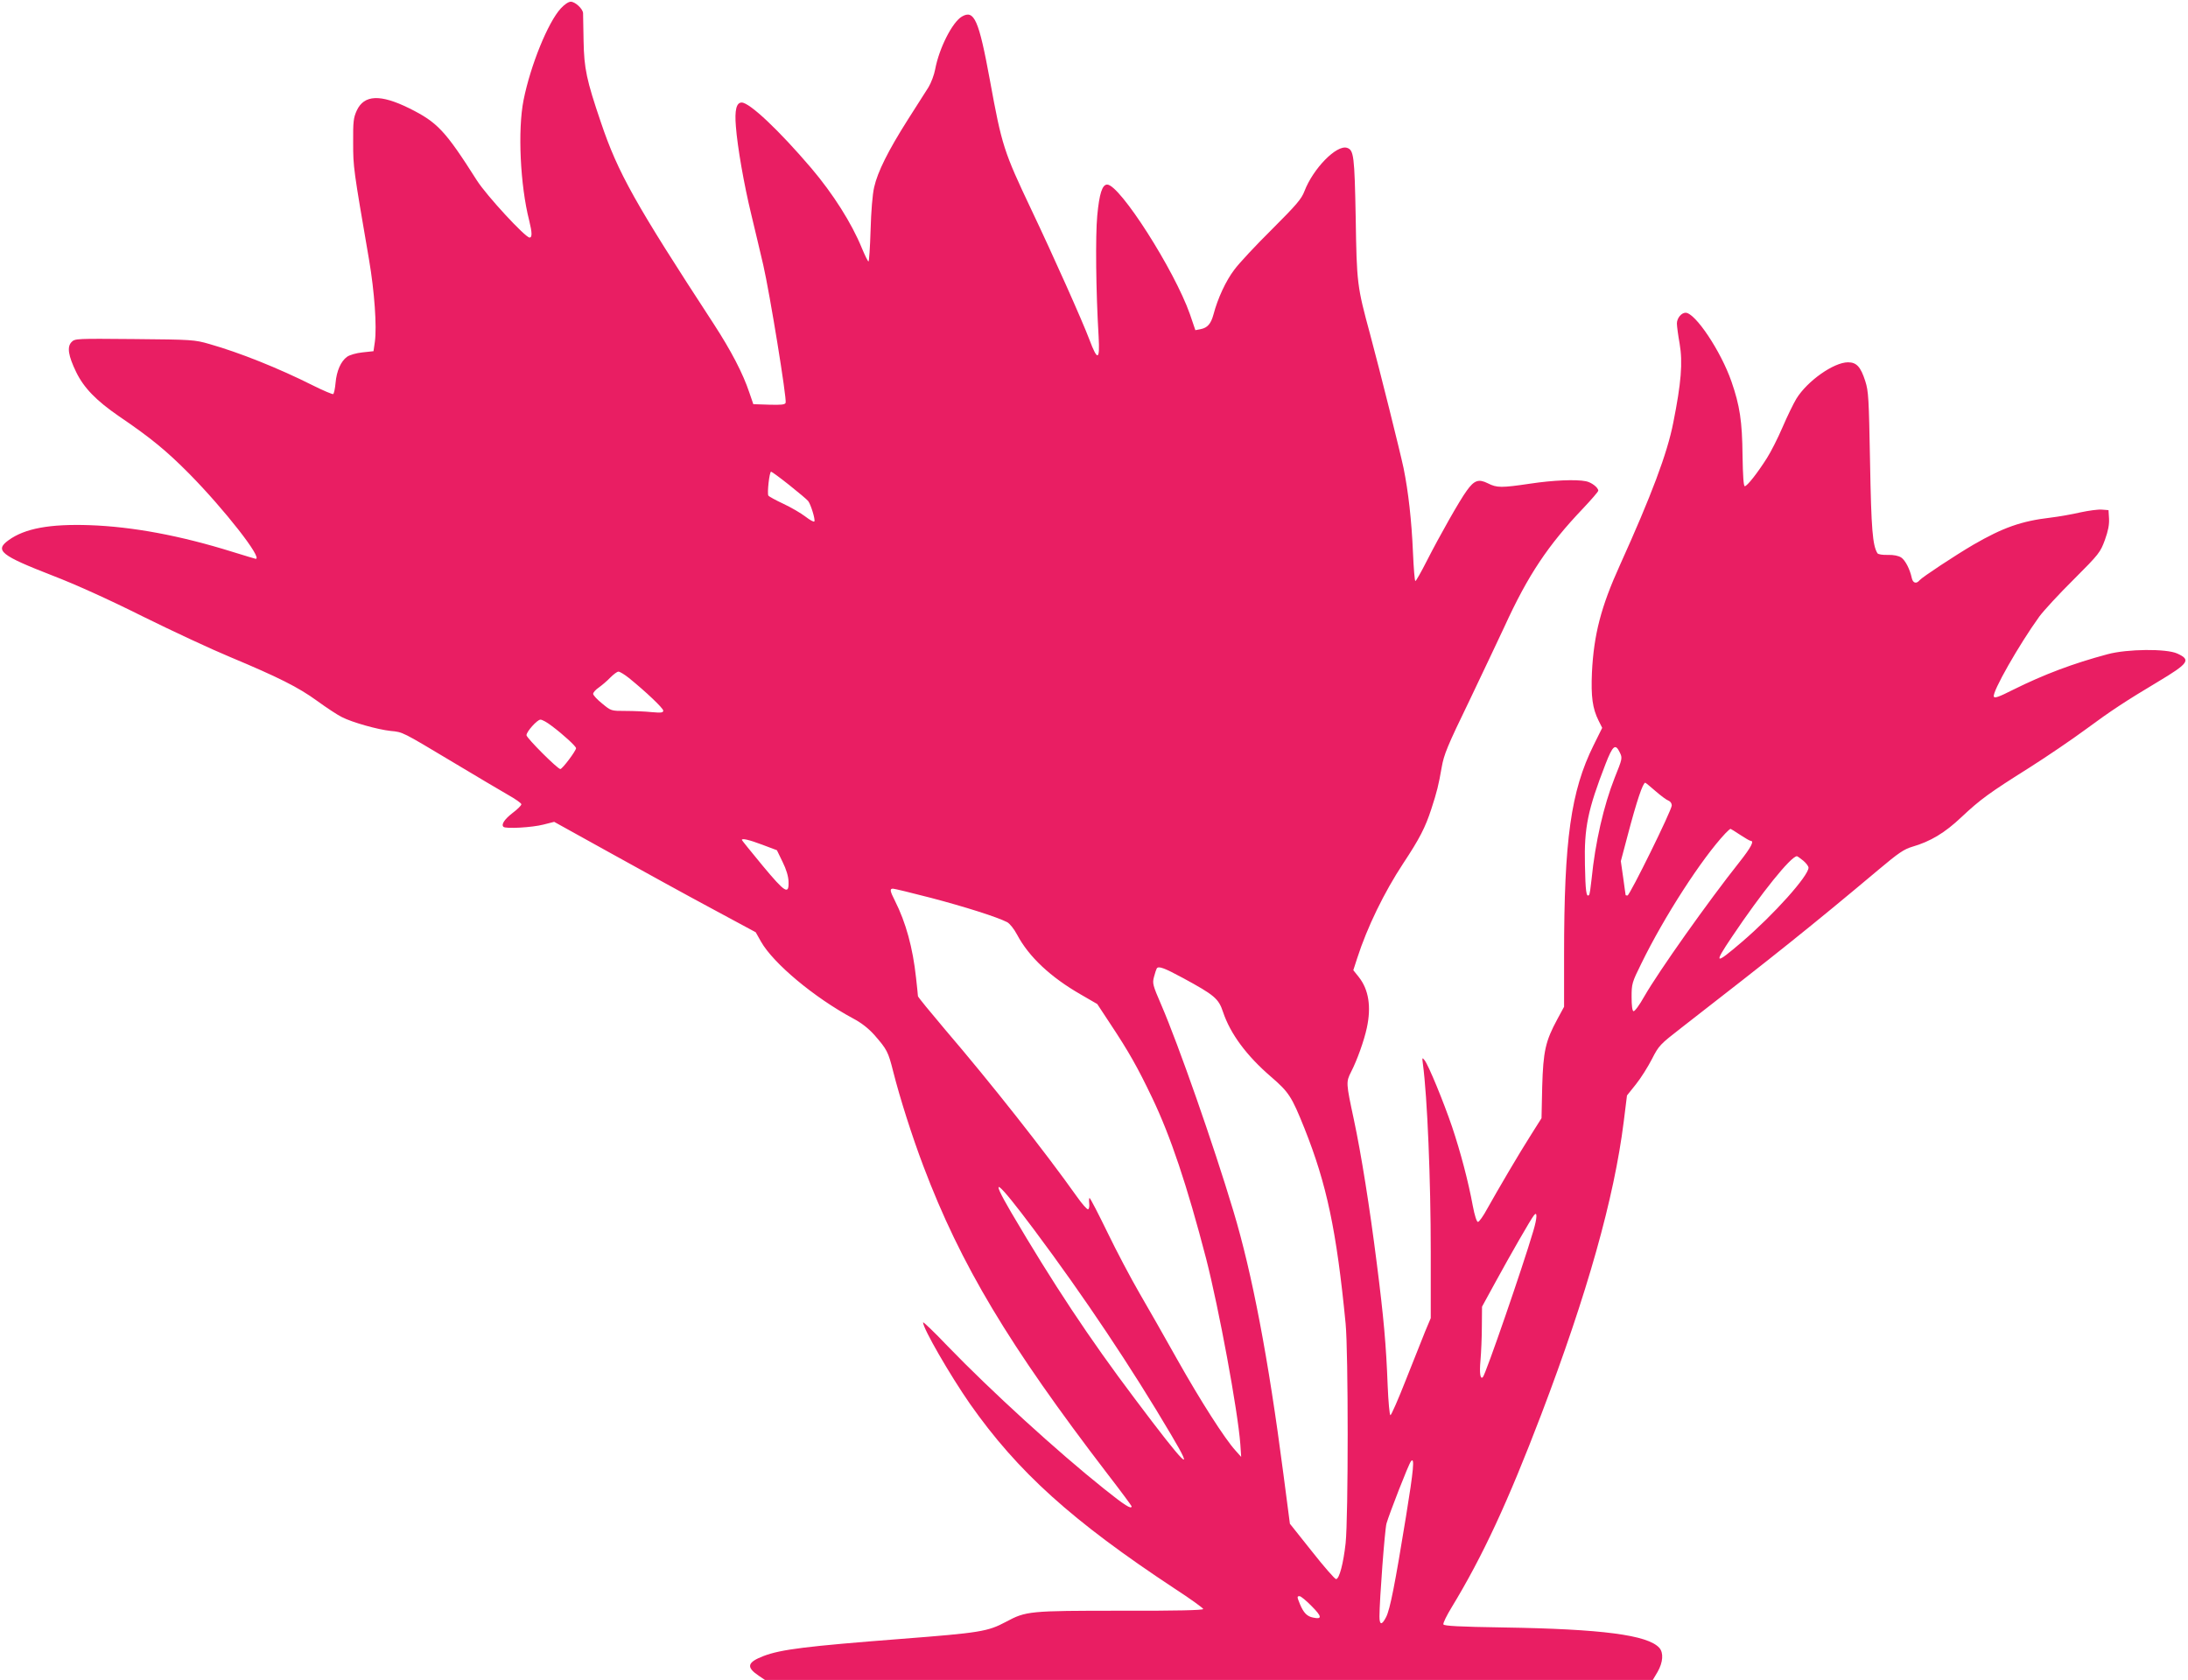 <?xml version="1.0" standalone="no"?>
<!DOCTYPE svg PUBLIC "-//W3C//DTD SVG 20010904//EN"
 "http://www.w3.org/TR/2001/REC-SVG-20010904/DTD/svg10.dtd">
<svg version="1.0" xmlns="http://www.w3.org/2000/svg"
 width="1280pt" height="983pt" viewBox="0 0 1280 983"
 preserveAspectRatio="xMidYMid meet">
<g transform="translate(0,983) scale(0.1,-0.1)"
fill="#e91e63" stroke="none">
<path d="M3281 9781 c-75 -81 -177 -332 -218 -536 -35 -175 -20 -499 33 -706
17 -70 18 -99 2 -99 -25 0 -252 246 -308 334 -186 293 -231 340 -395 422 -170
84 -265 80 -308 -13 -19 -42 -22 -64 -21 -188 0 -143 1 -150 93 -685 32 -188
46 -391 34 -480 l-8 -55 -65 -7 c-37 -4 -75 -15 -90 -26 -36 -26 -61 -83 -67
-153 -3 -33 -9 -62 -14 -65 -4 -2 -57 20 -117 50 -203 102 -431 193 -607 243
-87 25 -100 26 -438 29 -341 3 -348 3 -368 -17 -28 -28 -20 -80 27 -177 45
-92 117 -166 249 -257 190 -129 280 -204 412 -337 206 -209 432 -498 389 -498
-2 0 -62 18 -133 40 -307 96 -586 148 -838 157 -234 8 -380 -19 -475 -88 -83
-60 -46 -89 260 -208 130 -50 323 -137 525 -238 176 -87 406 -194 510 -237
284 -119 400 -177 510 -257 55 -40 120 -83 145 -95 60 -31 210 -73 285 -81 73
-7 64 -3 365 -183 135 -81 280 -167 322 -191 43 -24 78 -49 78 -55 0 -7 -22
-29 -50 -50 -48 -37 -69 -68 -55 -82 12 -13 169 -4 234 13 l63 16 332 -184
c182 -101 447 -247 589 -323 l258 -139 31 -55 c72 -127 311 -327 538 -449 51
-27 91 -59 126 -98 73 -84 80 -97 109 -212 40 -158 110 -378 177 -555 218
-577 499 -1046 1075 -1798 79 -102 143 -189 143 -192 0 -20 -41 6 -162 103
-273 218 -662 573 -915 835 -78 82 -143 144 -143 138 0 -36 158 -309 274 -476
280 -399 597 -685 1200 -1083 91 -59 165 -113 165 -118 1 -7 -156 -11 -481
-10 -539 0 -555 -2 -673 -65 -107 -57 -150 -64 -615 -100 -553 -43 -700 -61
-803 -100 -96 -37 -103 -65 -29 -115 l37 -25 2597 0 2597 0 28 47 c32 56 36
112 10 141 -68 75 -336 110 -910 119 -261 4 -350 9 -353 18 -3 7 19 52 49 101
181 298 328 615 523 1126 270 709 427 1267 483 1715 l19 153 52 65 c29 36 71
103 94 148 41 80 46 85 176 186 551 428 753 589 1152 924 114 96 147 118 194
132 107 31 191 81 289 174 111 104 160 140 400 291 99 63 245 162 325 221 150
111 239 169 423 279 182 109 196 129 114 166 -64 29 -291 27 -407 -4 -202 -54
-372 -118 -553 -208 -85 -43 -109 -51 -113 -40 -10 27 147 303 266 468 25 34
115 132 201 217 150 150 156 159 183 232 19 53 26 89 24 125 l-3 49 -39 3
c-22 2 -78 -6 -125 -16 -47 -11 -126 -25 -176 -31 -170 -20 -277 -58 -450
-158 -106 -62 -300 -190 -315 -208 -19 -23 -39 -18 -46 13 -11 52 -38 104 -62
120 -16 10 -44 16 -78 15 -30 -1 -57 3 -61 10 -28 46 -36 138 -43 532 -7 379
-9 415 -28 475 -27 84 -51 110 -101 110 -83 0 -238 -109 -302 -213 -17 -28
-54 -104 -81 -167 -27 -63 -68 -144 -91 -180 -55 -87 -116 -165 -130 -165 -7
0 -11 60 -13 180 -2 200 -16 292 -65 433 -62 178 -212 402 -268 402 -25 0 -51
-32 -51 -63 0 -15 7 -68 16 -118 19 -110 9 -231 -37 -461 -35 -181 -129 -429
-312 -834 -111 -244 -153 -407 -164 -629 -6 -141 3 -210 39 -282 l21 -42 -51
-103 c-132 -267 -172 -550 -172 -1226 l0 -303 -39 -72 c-70 -129 -83 -188 -89
-396 l-4 -184 -60 -95 c-71 -111 -196 -325 -257 -434 -23 -43 -48 -78 -55 -78
-7 0 -19 36 -30 94 -26 142 -72 316 -121 462 -50 147 -138 361 -161 390 -14
18 -15 16 -10 -21 26 -192 46 -679 46 -1099 l0 -389 -32 -76 c-17 -42 -68
-170 -113 -284 -45 -115 -86 -208 -91 -208 -5 1 -12 78 -16 173 -9 238 -23
397 -64 718 -41 325 -91 639 -134 840 -46 215 -46 218 -16 278 36 70 76 183
92 257 27 124 11 225 -47 298 l-32 40 23 71 c58 180 157 384 269 554 96 145
129 210 164 317 34 104 43 142 61 245 13 75 33 124 162 390 80 168 173 364
206 435 137 300 255 476 459 690 49 52 89 98 89 104 0 18 -40 49 -72 55 -58
12 -194 6 -326 -14 -169 -25 -195 -25 -248 2 -54 27 -80 18 -124 -44 -41 -56
-157 -261 -233 -410 -33 -65 -63 -118 -67 -118 -4 0 -10 75 -14 167 -8 188
-27 356 -55 494 -21 99 -137 564 -196 784 -76 280 -78 296 -84 680 -7 364 -11
397 -51 410 -61 19 -198 -121 -249 -254 -17 -45 -46 -79 -190 -223 -94 -93
-193 -199 -220 -236 -49 -64 -97 -167 -122 -262 -15 -55 -35 -78 -75 -86 l-31
-6 -32 94 c-91 258 -410 758 -484 758 -29 0 -46 -54 -58 -182 -11 -119 -8
-440 8 -707 8 -141 -6 -146 -54 -18 -40 107 -212 492 -339 759 -162 342 -173
375 -243 759 -65 354 -92 414 -164 372 -56 -33 -133 -185 -156 -308 -6 -33
-24 -80 -39 -105 -16 -25 -70 -110 -121 -190 -116 -183 -177 -306 -197 -395
-10 -42 -18 -143 -21 -252 -3 -101 -9 -183 -12 -183 -4 0 -21 35 -39 78 -60
147 -168 317 -295 467 -190 223 -362 385 -408 385 -31 0 -42 -44 -34 -140 9
-119 47 -338 90 -515 20 -82 51 -215 70 -295 38 -165 139 -785 131 -807 -4
-11 -26 -13 -97 -11 l-92 3 -23 67 c-38 114 -107 246 -209 403 -460 705 -560
883 -660 1180 -84 247 -98 314 -101 475 -1 80 -3 153 -3 163 -1 25 -46 67 -72
67 -13 0 -37 -16 -58 -39z m1336 -2789 c54 -43 104 -85 111 -94 15 -19 43
-109 36 -119 -3 -5 -26 8 -52 28 -26 20 -84 54 -129 75 -45 21 -85 43 -88 48
-8 13 6 140 16 140 4 0 52 -35 106 -78z m-938 -1129 c100 -81 201 -177 201
-191 0 -12 -11 -14 -67 -9 -38 4 -106 7 -153 7 -85 0 -85 0 -137 43 -29 23
-53 49 -53 57 0 8 15 25 33 37 18 13 48 38 67 58 19 19 40 35 48 35 8 0 36
-17 61 -37z m-451 -281 c67 -50 142 -119 142 -130 0 -15 -80 -122 -92 -122
-16 0 -198 182 -198 198 0 21 62 90 81 91 10 1 40 -16 67 -37z m6248 -155 c16
-33 15 -36 -30 -148 -64 -162 -114 -379 -135 -592 -5 -48 -11 -91 -15 -94 -16
-16 -21 22 -24 178 -5 217 17 321 120 587 43 111 58 123 84 69z m210 -227 c31
-27 65 -52 75 -55 11 -4 19 -16 19 -28 0 -28 -246 -527 -259 -527 -6 0 -11 1
-11 3 0 1 -7 46 -14 100 l-14 98 39 147 c54 206 90 312 104 312 2 0 29 -22 61
-50z m494 -255 c29 -19 56 -35 61 -35 23 0 3 -38 -64 -123 -185 -233 -473
-640 -558 -788 -28 -50 -56 -88 -63 -86 -7 2 -11 33 -11 83 0 77 2 85 57 196
134 275 354 615 491 761 14 15 28 27 31 27 2 0 27 -16 56 -35z m-5720 -58 l85
-32 33 -68 c22 -44 34 -85 35 -115 3 -80 -19 -67 -152 93 -66 80 -121 148
-121 150 0 11 40 2 120 -28z m6089 -93 c17 -14 31 -33 31 -41 0 -48 -203 -275
-390 -435 -159 -136 -167 -132 -58 30 173 258 344 470 380 472 3 0 20 -12 37
-26z m-5102 -218 c198 -52 387 -112 445 -142 15 -8 40 -39 58 -73 69 -130 196
-249 374 -351 l95 -55 79 -120 c104 -157 157 -250 241 -426 109 -227 205 -514
317 -944 75 -293 185 -887 200 -1085 l5 -75 -33 37 c-63 69 -206 293 -341 533
-74 132 -174 308 -222 390 -48 83 -132 241 -186 353 -54 111 -101 202 -105
202 -3 0 -4 -14 -2 -32 2 -17 -1 -33 -7 -34 -5 -2 -35 31 -65 74 -188 265
-506 668 -769 975 -88 104 -161 193 -161 198 0 6 -5 53 -11 107 -19 177 -60
325 -123 450 -30 59 -32 72 -12 72 8 0 108 -24 223 -54z m1474 -469 c184 -100
208 -120 234 -199 43 -128 138 -256 281 -379 104 -90 120 -114 195 -301 130
-326 188 -597 241 -1143 16 -165 16 -1132 0 -1285 -13 -118 -37 -210 -56 -210
-7 0 -71 73 -141 162 l-129 162 -38 291 c-88 678 -183 1175 -293 1540 -117
390 -321 972 -421 1204 -51 118 -53 127 -43 165 6 23 13 44 16 49 10 16 43 4
154 -56z m-872 -1472 c293 -392 572 -810 802 -1200 145 -244 85 -186 -212 210
-267 354 -479 675 -723 1090 -134 229 -86 193 133 -100z m2921 -8 c-64 -217
-279 -839 -295 -855 -15 -16 -21 22 -14 98 4 47 8 137 8 200 l1 114 77 141
c89 163 210 374 227 394 20 26 19 -15 -4 -92z m-745 -1672 c-64 -394 -93 -542
-116 -587 -25 -49 -39 -48 -39 3 0 95 31 507 41 544 16 56 129 347 143 364 23
30 16 -48 -29 -324z m-551 -524 c60 -60 62 -78 7 -66 -35 7 -55 28 -76 78 -18
44 -18 47 -2 47 7 0 39 -26 71 -59z"/>
</g>
</svg>
